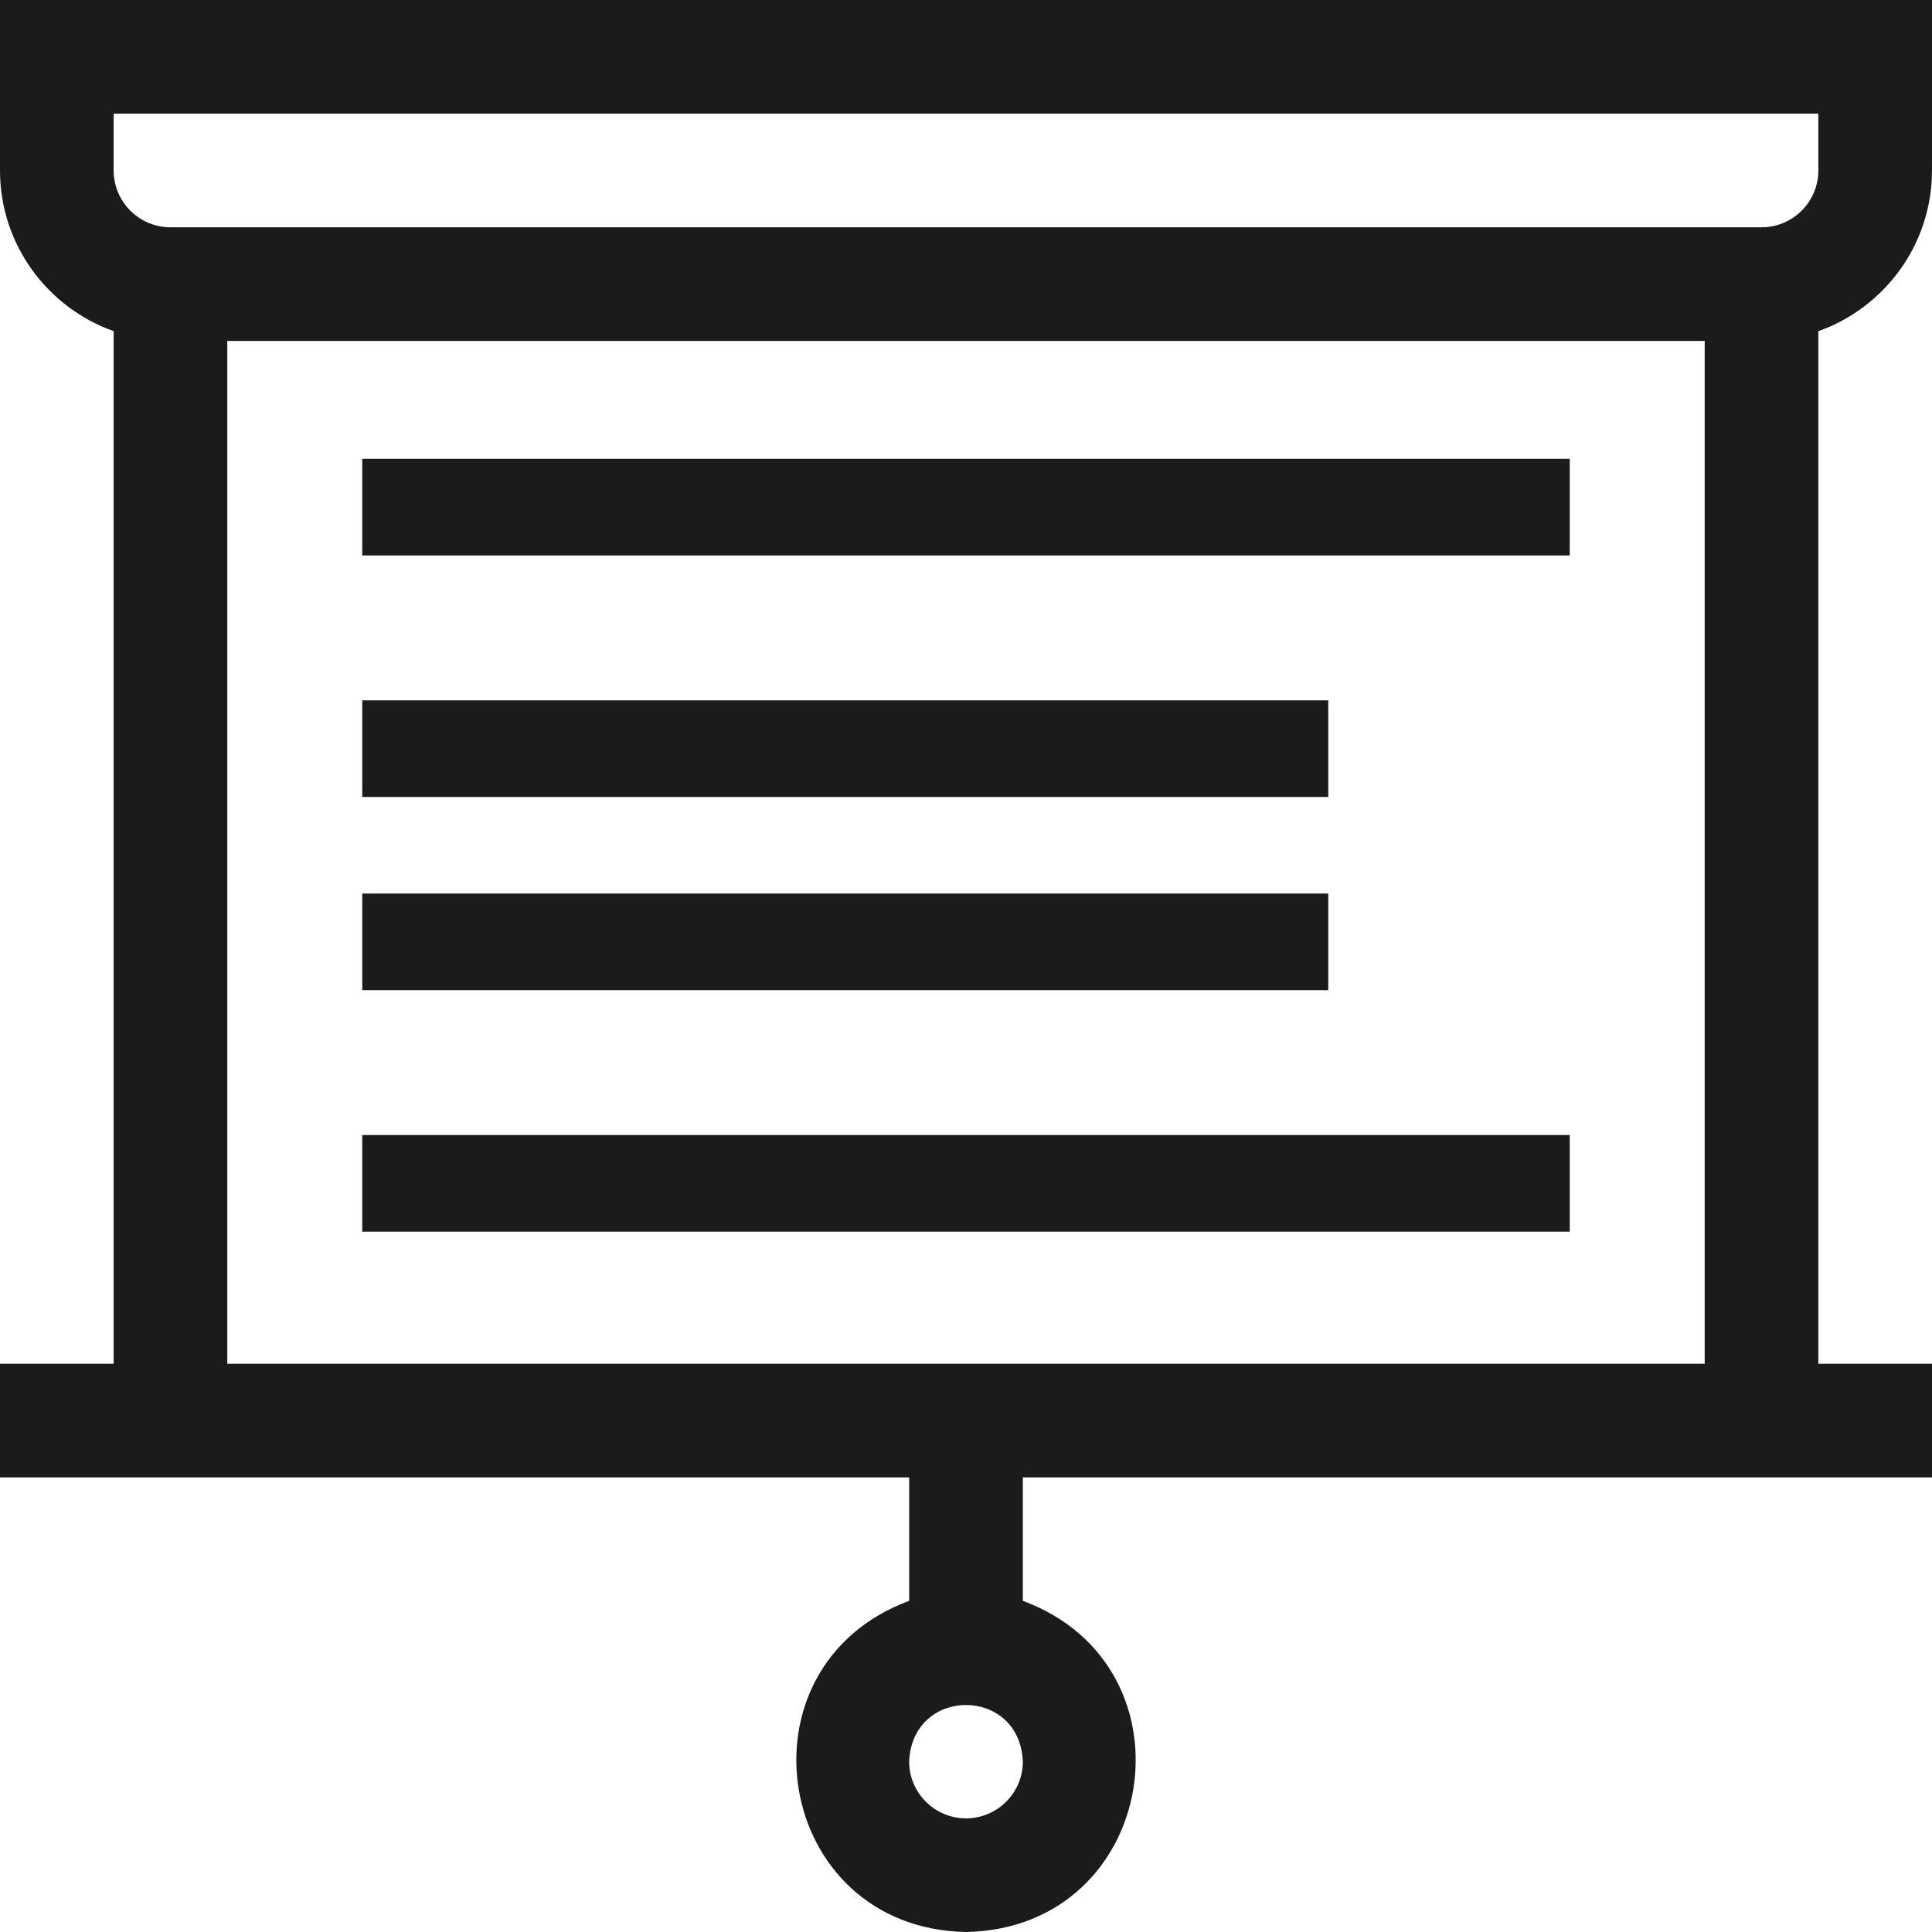 <?xml version="1.0" encoding="UTF-8"?> <svg xmlns="http://www.w3.org/2000/svg" width="40" height="40" viewBox="0 0 40 40" fill="none"><g clip-path="url(#clip0_131_2054)"><path d="M40 3.529V0H0V3.529C0 5.063 0.984 6.371 2.353 6.856V28.235H0V30.588H18.823V33.144C15.139 34.507 16.022 39.925 20 40C23.979 39.925 24.86 34.506 21.177 33.144V30.588H40V28.235H37.647V6.856C39.016 6.371 40 5.063 40 3.529ZM20 37.647C19.351 37.647 18.823 37.119 18.823 36.471C18.888 34.91 21.112 34.91 21.177 36.471C21.177 37.119 20.649 37.647 20 37.647ZM2.353 2.353H37.647V3.529C37.647 4.178 37.119 4.706 36.471 4.706H3.529C2.881 4.706 2.353 4.178 2.353 3.529V2.353ZM4.706 28.235V7.059H35.294V28.235H4.706Z" fill="#1D1B1A"></path><path d="M7.5 9.5H32.5V11.5H7.5V9.5Z" fill="#1D1B1A"></path><path d="M7.5 14.5H27.5V16.5H7.5V14.5Z" fill="#1D1B1A"></path><path d="M7.5 18.5H27.5V20.5H7.5V18.5Z" fill="#1D1B1A"></path><path d="M7.5 23.5H32.5V25.5H7.5V23.5Z" fill="#1D1B1A"></path></g><defs><clipPath id="clip0_131_2054"><rect width="40" height="40" fill="white"></rect></clipPath></defs></svg> 